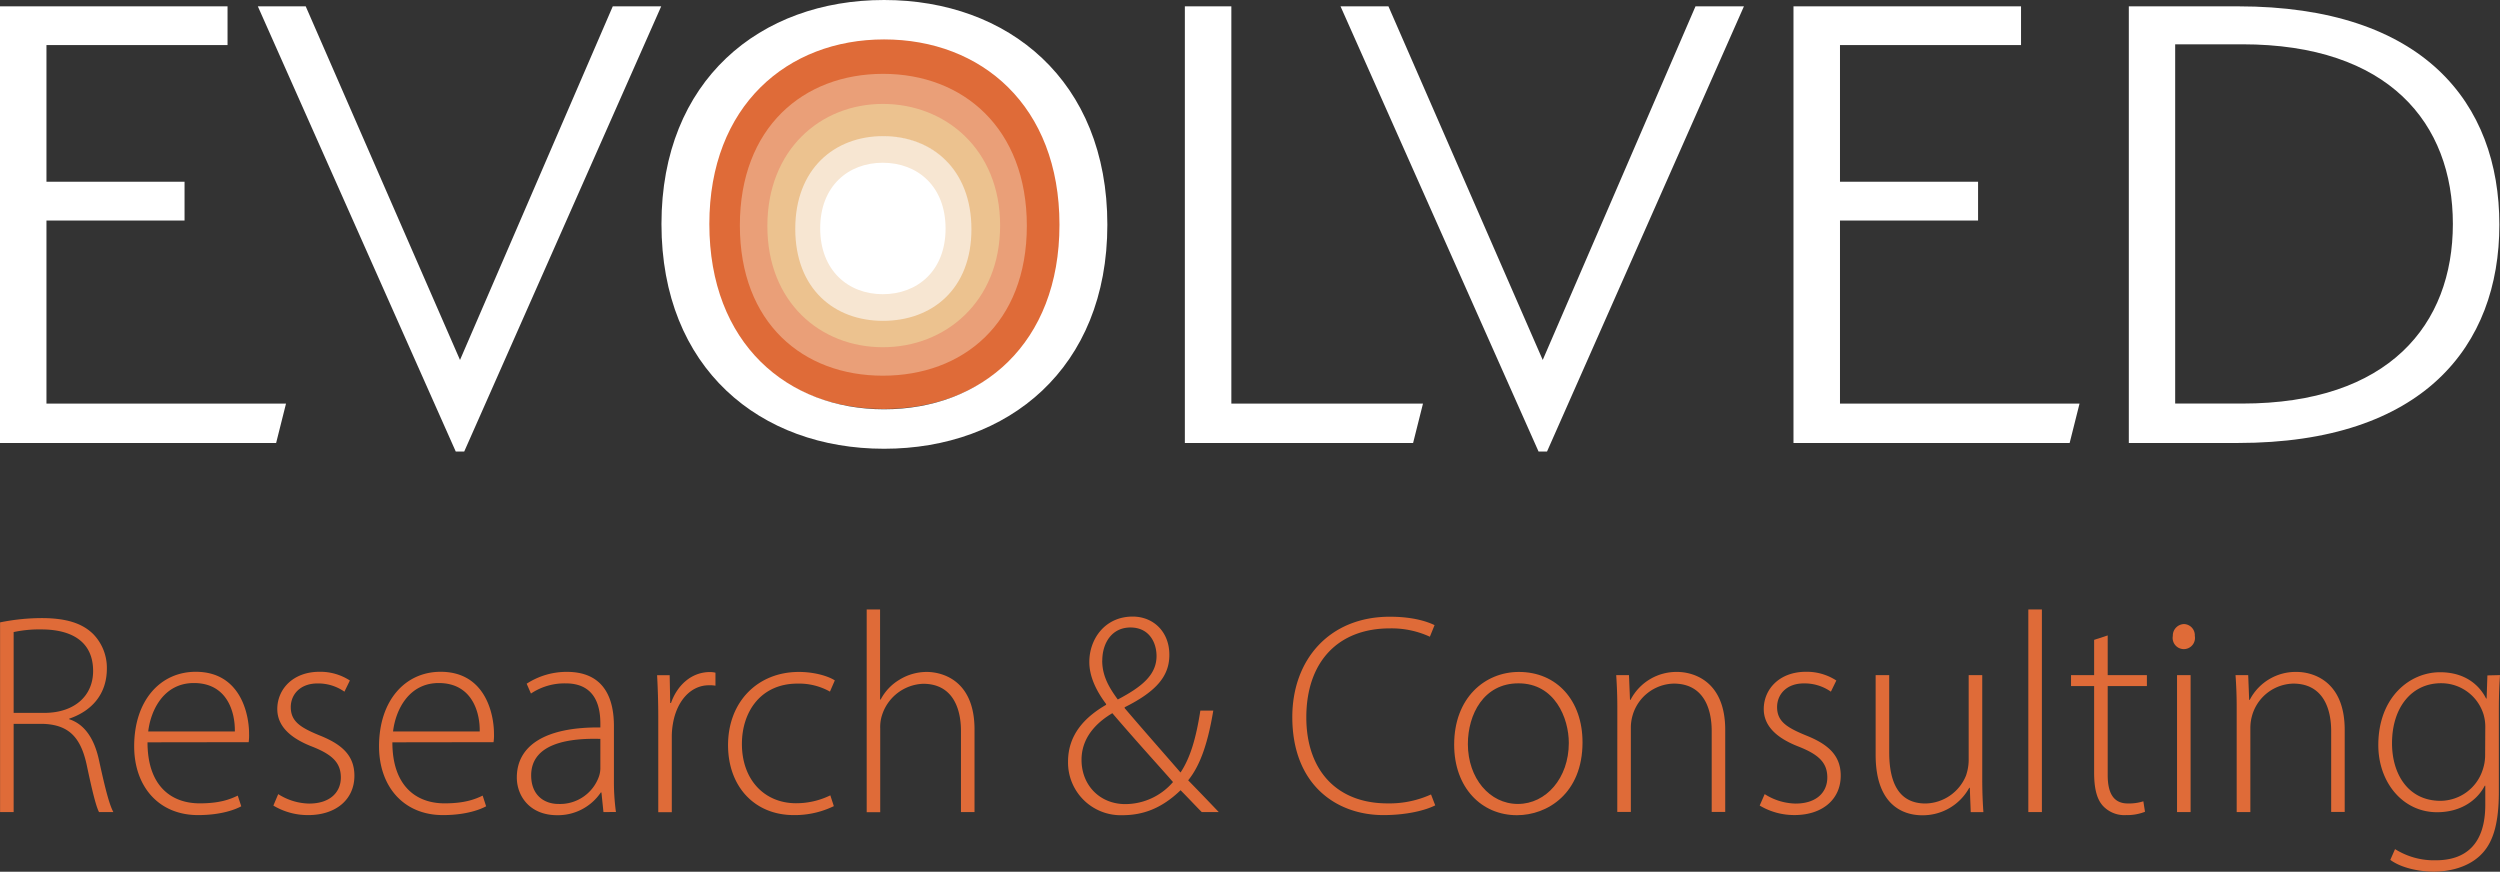 <svg id="Layer_1" data-name="Layer 1" xmlns="http://www.w3.org/2000/svg" viewBox="0 0 670.97 233.96"><rect x="0" y="0" width="670.97" height="233.96" fill="#333333" stroke="none"/><defs><style>.cls-1{fill:#df6b38;}.cls-2{fill:#fff;}.cls-3{fill:#ea9f78;}.cls-4{fill:#ecc28f;}.cls-5{fill:#f7e6d2;}</style></defs><path class="cls-1" d="M3.82,170.15A56.24,56.24,0,0,1,15,169c6.72,0,11,1.46,13.88,4.35a13,13,0,0,1,3.6,9.19c0,6.94-4.12,11.42-10.11,13.45v.15c4.15,1.34,6.76,5.25,8,11,1.76,8.06,2.78,11.89,3.85,13.92H30.38c-.82-1.49-1.91-6.05-3.29-12.56-1.59-7.45-4.77-10.82-11.57-11.11H7.46v23.67H3.82Zm3.64,24.29h8.2c8,0,13.13-4.46,13.13-11.25,0-7.93-5.82-11.15-13.9-11.15a32.56,32.56,0,0,0-7.43.71Z" transform="translate(-3.8 -3.11)"/><path class="cls-1" d="M43.39,202.34c0,11.73,6.39,16.38,14,16.38,5.36,0,8.13-1.07,10.22-2.08l.94,2.87c-1.42.77-5.19,2.36-11.61,2.36-10.56,0-17.13-7.7-17.13-18.46,0-12.28,7-20,16.52-20,12,0,14.32,11.32,14.32,16.63a13.18,13.18,0,0,1-.11,2.26Zm23.44-2.91c.09-5.14-2-13-11-13-8.08,0-11.58,7.28-12.25,13Z" transform="translate(-3.8 -3.11)"/><path class="cls-1" d="M78.47,216.24a15.94,15.94,0,0,0,8.27,2.54c5.79,0,8.54-3.17,8.54-7,0-4.05-2.43-6.21-7.73-8.3-6-2.33-9.33-5.61-9.33-10.07,0-5.3,4.18-10,11.32-10a14.54,14.54,0,0,1,8.16,2.34l-1.46,3A12.24,12.24,0,0,0,89,186.54c-4.67,0-7.16,3-7.16,6.35,0,3.85,2.61,5.48,7.62,7.55,5.94,2.35,9.46,5.3,9.46,10.87,0,6.31-4.88,10.56-12.41,10.56a18,18,0,0,1-9.34-2.55Z" transform="translate(-3.8 -3.11)"/><path class="cls-1" d="M109.11,202.34c0,11.73,6.4,16.38,14,16.38,5.36,0,8.14-1.07,10.23-2.08l.93,2.87c-1.41.77-5.19,2.36-11.6,2.36-10.57,0-17.14-7.7-17.14-18.46,0-12.28,7-20,16.53-20,12,0,14.32,11.32,14.32,16.63a12.09,12.09,0,0,1-.12,2.26Zm23.44-2.91c.1-5.14-2.05-13-11-13-8.08,0-11.59,7.28-12.26,13Z" transform="translate(-3.8 -3.11)"/><path class="cls-1" d="M165.76,221.06l-.54-5.26h-.17a13.89,13.89,0,0,1-11.72,6.1c-7.39,0-10.82-5.2-10.82-10.11,0-8.48,7.47-13.59,22.42-13.44v-1c0-3.63-.71-10.89-9.4-10.83a16.19,16.19,0,0,0-9.23,2.73l-1.15-2.64a19.68,19.68,0,0,1,10.78-3.18c10.61,0,12.64,8,12.64,14.54v14.34a60,60,0,0,0,.54,8.73Zm-.83-19.64c-8-.23-18.57,1-18.57,9.8,0,5.29,3.48,7.66,7.31,7.66a11.07,11.07,0,0,0,10.88-7.37,7,7,0,0,0,.38-2.21Z" transform="translate(-3.8 -3.11)"/><path class="cls-1" d="M180.47,195.33c0-3.68-.12-7.47-.31-11h3.37l.15,7.46h.21c1.61-4.65,5.4-8.31,10.44-8.31a6.48,6.48,0,0,1,1.49.17v3.49a8.74,8.74,0,0,0-1.76-.11c-5,0-8.65,4.38-9.65,10.28a20.5,20.5,0,0,0-.31,3.49v20.29h-3.63Z" transform="translate(-3.8 -3.11)"/><path class="cls-1" d="M227.59,219.47a24,24,0,0,1-10.74,2.4c-10.59,0-17.65-7.72-17.65-18.77,0-11.7,8-19.65,19-19.65,4.52,0,8.22,1.29,9.65,2.28l-1.3,3a17,17,0,0,0-8.71-2.15c-9.86,0-14.92,7.55-14.92,16.2,0,9.64,6.07,15.91,14.54,15.91a20.85,20.85,0,0,0,9.19-2.12Z" transform="translate(-3.8 -3.11)"/><path class="cls-1" d="M236.41,166.68H240v24.18h.16a13.44,13.44,0,0,1,5-5.3,14,14,0,0,1,7.42-2.11c3.48,0,12.77,1.75,12.77,15.44v22.17h-3.64V199.29c0-6.62-2.6-12.66-10.13-12.66A12.06,12.06,0,0,0,240.54,195a10.35,10.35,0,0,0-.5,3.62v22.48h-3.63Z" transform="translate(-3.8 -3.11)"/><path class="cls-1" d="M326.34,221.06c-1.71-1.7-3.2-3.35-5.69-5.86-5.19,5-10.23,6.7-15.64,6.7a14.14,14.14,0,0,1-14.56-14.39c0-7.17,4.44-11.9,10.21-15.23l0-.23c-2.91-3.88-4.5-7.64-4.5-11.28,0-6.16,4.19-12.18,11.64-12.18,5.48,0,9.84,4,9.84,10.27,0,5.53-3.23,9.71-12,14.07v.23c5.26,6.17,11.2,12.89,15,17.28,2.55-3.83,4.14-9,5.32-16.61h3.47c-1.38,8.28-3.35,14.54-6.74,18.71,2.66,2.72,5.13,5.29,8.21,8.52ZM318.62,213c-3-3.47-9.69-10.76-16.28-18.48-3.25,1.93-8.27,5.82-8.27,12.52,0,6.9,5,11.88,11.72,11.88A16.92,16.92,0,0,0,318.62,213Zm-19-32.59c0,4.36,2.09,7.54,4.18,10.44,6.16-3.26,10.4-6.44,10.4-11.67,0-3.65-2-7.66-7-7.66S299.64,175.7,299.64,180.41Z" transform="translate(-3.8 -3.11)"/><path class="cls-1" d="M389,219.26c-2.61,1.32-7.58,2.61-13.92,2.61-12.48,0-24.44-8-24.44-26.32,0-15.33,9.89-26.92,26.18-26.92,6.57,0,10.38,1.46,12,2.26L387.56,174a24.58,24.58,0,0,0-10.74-2.24c-13.92,0-22.42,9-22.42,23.89,0,14,8,23.08,21.81,23.08a27,27,0,0,0,11.66-2.4Z" transform="translate(-3.8 -3.11)"/><path class="cls-1" d="M428.53,202.34c0,13.72-9.41,19.56-17.6,19.56-9.52,0-16.85-7.39-16.85-18.94,0-12.58,8.25-19.51,17.38-19.51C421.61,183.45,428.53,191.08,428.53,202.34Zm-30.77.45c0,9.19,5.85,16.09,13.42,16.09s13.67-6.95,13.67-16.37c0-6.73-3.79-16-13.48-16C402,186.48,397.76,194.87,397.76,202.79Z" transform="translate(-3.8 -3.11)"/><path class="cls-1" d="M437.87,193.09c0-3.38-.11-5.9-.3-8.79H441l.27,6.64h.15A13.84,13.84,0,0,1,454,183.45c3.51,0,12.83,1.8,12.83,15.57v22h-3.63V199.35c0-6.7-2.59-12.77-10.19-12.77A11.79,11.79,0,0,0,442,195a11.94,11.94,0,0,0-.5,3.27v22.75h-3.64Z" transform="translate(-3.8 -3.11)"/><path class="cls-1" d="M477.42,216.24a15.94,15.94,0,0,0,8.27,2.54c5.79,0,8.54-3.17,8.54-7,0-4.05-2.43-6.21-7.73-8.3-6-2.33-9.33-5.61-9.33-10.07,0-5.3,4.18-10,11.32-10a14.54,14.54,0,0,1,8.16,2.34l-1.46,3a12.24,12.24,0,0,0-7.28-2.22c-4.67,0-7.16,3-7.16,6.35,0,3.85,2.61,5.48,7.62,7.55,5.94,2.35,9.46,5.3,9.46,10.87,0,6.31-4.88,10.56-12.41,10.56a18,18,0,0,1-9.34-2.55Z" transform="translate(-3.8 -3.11)"/><path class="cls-1" d="M535.81,212.08c0,3.28.11,6.17.31,9h-3.4l-.25-6.53h-.15a14.23,14.23,0,0,1-12.62,7.37c-4.67,0-12.5-2.31-12.5-16.2V184.3h3.64V205c0,8,2.47,13.76,9.76,13.76a12,12,0,0,0,10.84-7.46,13.12,13.12,0,0,0,.73-4.06V184.3h3.64Z" transform="translate(-3.8 -3.11)"/><path class="cls-1" d="M548.18,166.68h3.64v54.38h-3.64Z" transform="translate(-3.8 -3.11)"/><path class="cls-1" d="M569.48,173.65V184.3H580v2.95H569.48v23.89c0,4.67,1.45,7.61,5.4,7.61a12.67,12.67,0,0,0,4.17-.58l.44,2.81a13,13,0,0,1-5.07.89,7.83,7.83,0,0,1-6.34-2.61c-1.67-1.93-2.24-5-2.24-8.77V187.25h-6.2V184.3h6.2v-9.46Z" transform="translate(-3.8 -3.11)"/><path class="cls-1" d="M592.86,173.78a3,3,0,1,1-5.9,0,3.1,3.1,0,0,1,3-3.18A3,3,0,0,1,592.86,173.78Zm-4.77,47.28V184.3h3.64v36.76Z" transform="translate(-3.8 -3.11)"/><path class="cls-1" d="M604.1,193.09c0-3.38-.11-5.9-.31-8.79h3.4l.26,6.64h.16a13.84,13.84,0,0,1,12.65-7.49c3.51,0,12.83,1.8,12.83,15.57v22h-3.63V199.35c0-6.7-2.59-12.77-10.19-12.77a11.78,11.78,0,0,0-11,8.46,11.94,11.94,0,0,0-.5,3.27v22.75H604.1Z" transform="translate(-3.8 -3.11)"/><path class="cls-1" d="M674.77,184.3c-.2,2.73-.31,5.64-.31,9.49V215.7c0,9.42-1.94,14.09-5,17-3.35,3.2-8.29,4.35-12.44,4.35s-8.89-1.07-11.69-3.16L646.6,231A19.64,19.64,0,0,0,657.53,234c7.72,0,13.29-4,13.29-14.89V214h-.15c-1.92,3.73-6.23,7.1-12.8,7.1-9.22,0-15.76-8.06-15.76-18,0-12.84,8.41-19.57,16.57-19.57,7.22,0,10.86,4,12.35,7.05h.15l.21-6.2Zm-3.95,14.13a11.66,11.66,0,0,0-.46-3.55,11.87,11.87,0,0,0-11.43-8.4c-7.77,0-13.14,6.39-13.14,16.12,0,8.27,4.35,15.44,13,15.44a12,12,0,0,0,11.34-8.33,12.16,12.16,0,0,0,.65-3.89Z" transform="translate(-3.8 -3.11)"/><path class="cls-1" d="M241,112.88c-26.37,0-47.26-17.38-47.26-49.68,0-32.14,21-50.1,47.36-50.1s47.51,18,47.51,50.26C288.65,95.5,267.42,112.88,241,112.88Zm.51-87.7c-20,0-36.28,13.69-36.28,38.16,0,24.76,16.24,38.3,36.28,38.3S278,88.1,278,63.49,261.74,25.18,241.55,25.18Z" transform="translate(-3.8 -3.11)"/><ellipse class="cls-2" cx="237.41" cy="61.32" rx="20.49" ry="20.24"/><path class="cls-2" d="M3.8,122V4.81H64.87v10.4H16.27V51.89H53.33v10.4H16.27v49.15H80.56L77.91,122Z" transform="translate(-3.8 -3.11)"/><path class="cls-2" d="M127.26,99.72l41-94.91h13L128.39,124.3h-2.27L73,4.81H85.85Z" transform="translate(-3.8 -3.11)"/><path class="cls-2" d="M241.07,123.55c-33.27,0-59.74-21.56-59.74-60.32,0-38.57,26.47-60.12,59.74-60.12S301,24.66,301,63.42C301,102,274.35,123.55,241.07,123.55Zm0-109.86c-25.9,0-46.89,17.78-46.89,49.54,0,32.15,21,49.73,46.89,49.73,26.1,0,47.08-17.58,47.08-49.54S267.17,13.69,241.07,13.69Z" transform="translate(-3.8 -3.11)"/><path class="cls-2" d="M321.8,122V4.81h12.48V111.44h51.43L383.06,122Z" transform="translate(-3.8 -3.11)"/><path class="cls-2" d="M417.85,99.72l41-94.91h13L419,124.3h-2.27L363.58,4.81h12.86Z" transform="translate(-3.8 -3.11)"/><path class="cls-2" d="M485.15,122V4.81h61.07v10.4H497.63V51.89h37.06v10.4H497.63v49.15h64.29L559.27,122Z" transform="translate(-3.8 -3.11)"/><path class="cls-2" d="M604.45,122h-29.3V4.81h29.3c49.73,0,70.15,25.9,70.15,58.61C674.6,95.94,654.18,122,604.45,122Zm1.14-107h-18v96.42h18c39.32,0,56.53-21.17,56.53-48.21S644.91,15,605.59,15Z" transform="translate(-3.8 -3.11)"/><path class="cls-3" d="M240.74,103.94c-21.41,0-38.37-14.11-38.37-40.34s17-40.67,38.45-40.67,38.57,14.58,38.57,40.8S262.16,103.94,240.74,103.94Zm.41-71.2c-16.27,0-29.45,11.11-29.45,31,0,20.1,13.18,31.1,29.45,31.1s29.58-11,29.58-31S257.55,32.74,241.15,32.74Z" transform="translate(-3.8 -3.11)"/><path class="cls-4" d="M240.75,96.3c-16.76,0-31-12.06-31-32.52S224,31,240.75,31s31.47,12.17,31.47,32.63S257.51,96.3,240.75,96.3ZM241,39.85c-12.74,0-23.06,8.68-23.06,24.17,0,15.69,10.32,24.27,23.06,24.27s23.14-8.58,23.14-24.17S253.79,39.85,241,39.85Z" transform="translate(-3.8 -3.11)"/><path class="cls-5" d="M240.79,89.22c-13.14,0-23.55-8.64-23.55-24.69s10.46-24.89,23.6-24.89,23.68,8.92,23.68,25S253.94,89.22,240.79,89.22Zm-.07-42.43c-9.28,0-16.79,6.31-16.79,17.6s7.51,17.68,16.79,17.68,16.86-6.25,16.86-17.61S250.06,46.79,240.72,46.79Z" transform="translate(-3.8 -3.11)"/></svg>